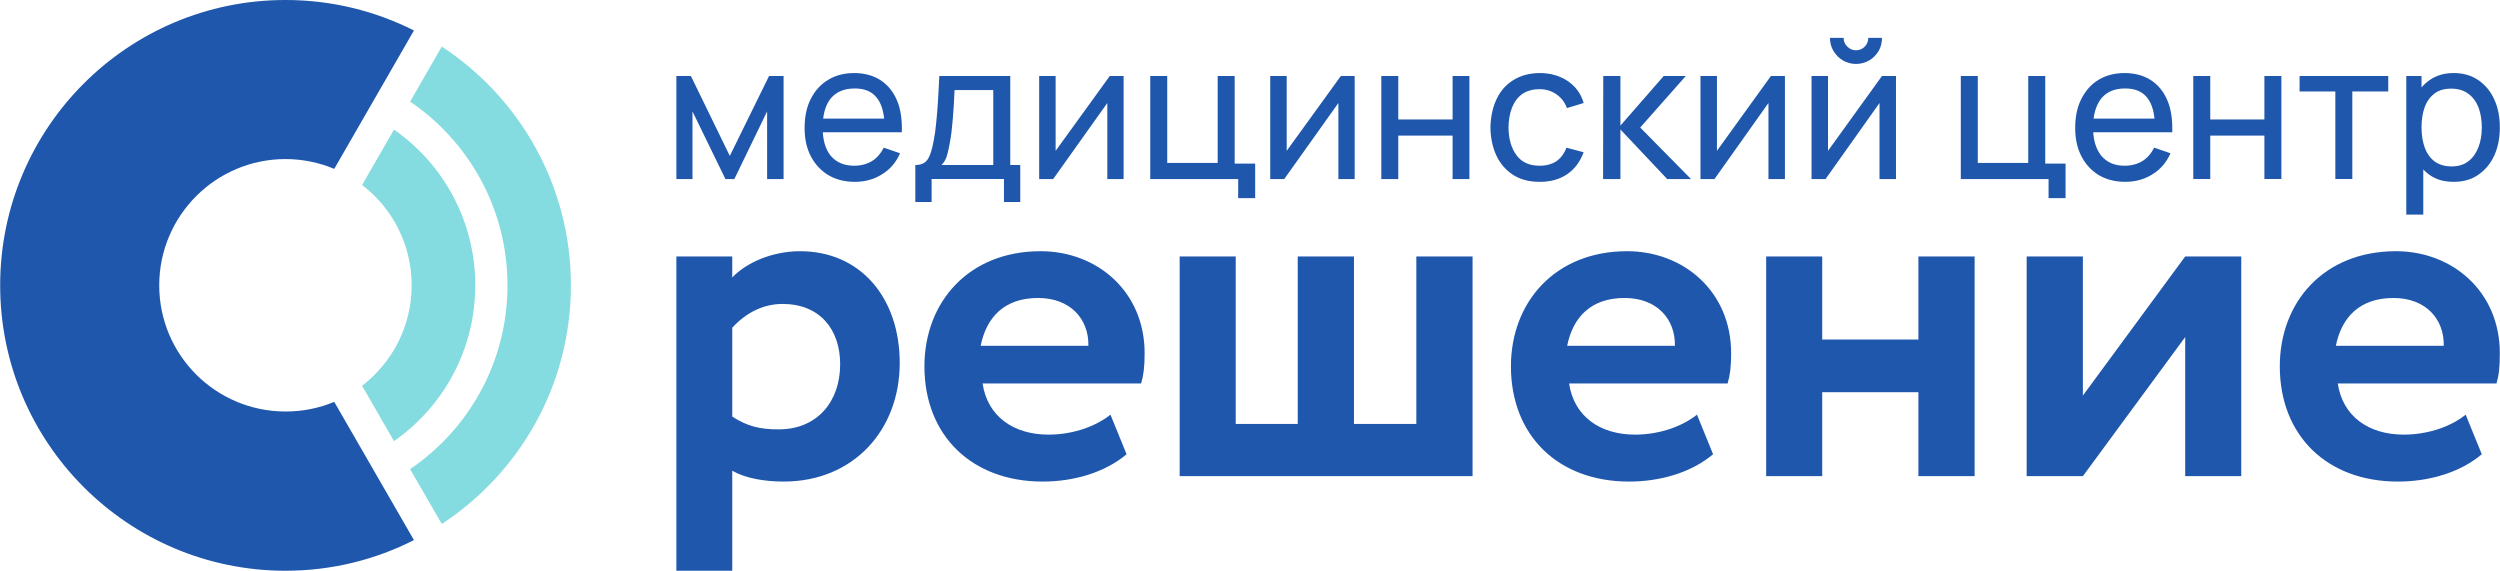 <?xml version="1.0" encoding="UTF-8"?> <!-- Creator: CorelDRAW X6 --> <svg xmlns="http://www.w3.org/2000/svg" xmlns:xlink="http://www.w3.org/1999/xlink" xml:space="preserve" width="142.692mm" height="32.576mm" style="shape-rendering:geometricPrecision; text-rendering:geometricPrecision; image-rendering:optimizeQuality; fill-rule:evenodd; clip-rule:evenodd" viewBox="0 0 14269 3258"> <defs> <style type="text/css"> <![CDATA[ .fil1 {fill:#1F57AD} .fil2 {fill:#84DBE0} .fil0 {fill:#1F57AD;fill-rule:nonzero} ]]> </style> </defs> <g id="Слой_x0020_1">  <g id="_774205064"> <path class="fil0" d="M3860 3258l319 0 0 -571c72,42 181,62 293,62 401,0 663,-296 663,-677 0,-371 -223,-638 -569,-638 -161,0 -309,67 -387,150l0 -120 -319 0 0 1794 0 0zm606 -1523c212,0 329,144 329,345 0,209 -128,371 -351,371 -106,0 -179,-17 -265,-73l0 -507c78,-86 178,-136 287,-136l0 0zm1872 632c-73,59 -201,114 -354,114 -198,0 -348,-103 -376,-292l905 0c14,-48 20,-95 20,-173 0,-351 -270,-582 -594,-582 -412,0 -663,292 -663,657 0,396 271,658 675,658 175,0 353,-50 479,-156l-92 -226 0 0zm-413 -666c184,0 290,120 287,273l-615 0c33,-164 136,-273 328,-273zm808 1017l1672 0 0 -1254 -321 0 0 956 -356 0 0 -956 -321 0 0 956 -354 0 0 -956 -320 0 0 1254 0 0zm2953 -351c-73,59 -201,114 -354,114 -198,0 -348,-103 -376,-292l905 0c14,-48 20,-95 20,-173 0,-351 -270,-582 -594,-582 -412,0 -663,292 -663,657 0,396 270,658 674,658 176,0 354,-50 480,-156l-92 -226 0 0zm-413 -666c184,0 290,120 287,273l-615 0c33,-164 136,-273 328,-273zm1677 1017l321 0 0 -1254 -321 0 0 474 -549 0 0 -474 -320 0 0 1254 320 0 0 -479 549 0 0 479zm939 0l584 -794 0 794 320 0 0 -1254 -320 0 -584 794 0 -794 -321 0 0 1254 321 0zm2185 -351c-72,59 -200,114 -354,114 -198,0 -348,-103 -376,-292l906 0c14,-48 19,-95 19,-173 0,-351 -270,-582 -593,-582 -413,0 -663,292 -663,657 0,396 270,658 674,658 175,0 354,-50 479,-156l-92 -226 0 0zm-412 -666c184,0 290,120 287,273l-616 0c33,-164 137,-273 329,-273z"></path> <path class="fil0" d="M3860 1022l0 -588 83 0 222 456 224 -456 83 0 0 588 -94 0 0 -386 -187 386 -51 0 -188 -386 0 386 -92 0 0 0zm1019 16c-58,0 -108,-13 -151,-38 -43,-26 -76,-62 -100,-107 -24,-46 -36,-100 -36,-161 0,-65 11,-120 35,-167 24,-47 57,-84 99,-109 42,-26 92,-39 149,-39 59,0 109,14 151,41 42,28 73,66 94,117 21,50 29,110 27,180l-98 0 0 -35c-2,-72 -16,-126 -45,-162 -28,-36 -70,-53 -126,-53 -60,0 -105,19 -137,57 -31,39 -46,94 -46,166 0,69 15,123 46,161 32,38 76,57 134,57 39,0 72,-9 101,-26 29,-18 51,-44 68,-77l93 32c-23,52 -57,92 -103,120 -46,29 -98,43 -155,43l0 0zm-217 -283l0 -78 434 0 0 78 -434 0zm562 398l0 -211c33,0 57,-11 71,-33 14,-21 25,-57 34,-107 6,-31 11,-64 14,-100 4,-35 7,-75 10,-119 3,-44 5,-93 8,-149l405 0 0 508 57 0 0 211 -93 0 0 -131 -413 0 0 131 -93 0 0 0zm149 -211l296 0 0 -428 -221 0c-1,26 -2,52 -4,81 -2,28 -4,56 -6,84 -3,28 -5,54 -8,79 -3,25 -7,47 -11,67 -5,27 -10,50 -16,69 -7,19 -16,35 -30,48l0 0zm1040 -508l0 588 -93 0 0 -434 -309 434 -80 0 0 -588 94 0 0 427 309 -427 79 0zm654 697l0 -109 -502 0 0 -588 97 0 0 496 288 0 0 -496 97 0 0 500 117 0 0 197 -97 0zm665 -697l0 588 -93 0 0 -434 -309 434 -80 0 0 -588 94 0 0 427 309 -427 79 0zm152 588l0 -588 97 0 0 248 310 0 0 -248 96 0 0 588 -96 0 0 -248 -310 0 0 248 -97 0zm904 16c-60,0 -110,-13 -152,-40 -41,-27 -73,-63 -95,-110 -22,-47 -33,-100 -34,-160 1,-61 13,-116 35,-162 22,-47 54,-83 96,-109 42,-26 92,-40 151,-40 62,0 115,16 160,46 45,31 75,72 90,125l-95 29c-13,-34 -33,-60 -61,-79 -27,-19 -59,-29 -95,-29 -41,0 -74,10 -100,28 -26,19 -45,45 -58,78 -13,33 -19,70 -20,113 1,65 16,118 46,158 29,40 73,60 132,60 38,0 70,-9 96,-26 25,-18 44,-43 57,-77l98 26c-20,55 -52,97 -95,126 -43,29 -95,43 -156,43l0 0zm362 -16l1 -588 98 0 0 283 247 -283 126 0 -260 294 290 294 -136 0 -267 -283 0 283 -99 0 0 0zm1038 -588l0 588 -94 0 0 -434 -308 434 -80 0 0 -588 94 0 0 427 308 -427 80 0zm406 -69c-28,0 -52,-7 -75,-20 -22,-13 -40,-31 -54,-54 -13,-22 -20,-47 -20,-75l78 0c0,20 7,36 21,50 14,14 30,21 50,21 19,0 36,-7 50,-21 13,-14 20,-30 20,-50l78 0c0,28 -6,53 -19,75 -14,23 -32,41 -54,54 -23,13 -48,20 -75,20zm228 69l0 588 -94 0 0 -434 -308 434 -80 0 0 -588 94 0 0 427 308 -427 80 0zm871 697l0 -109 -501 0 0 -588 97 0 0 496 288 0 0 -496 97 0 0 500 116 0 0 197 -97 0zm438 -93c-58,0 -108,-13 -151,-38 -42,-26 -76,-62 -99,-107 -24,-46 -36,-100 -36,-161 0,-65 11,-120 35,-167 24,-47 56,-84 98,-109 42,-26 92,-39 149,-39 59,0 109,14 151,41 42,28 73,66 94,117 21,50 29,110 27,180l-99 0 0 -35c-1,-72 -15,-126 -44,-162 -28,-36 -70,-53 -126,-53 -60,0 -105,19 -136,57 -31,39 -47,94 -47,166 0,69 16,123 47,161 32,38 75,57 133,57 39,0 72,-9 101,-26 29,-18 51,-44 68,-77l93 32c-23,52 -57,92 -103,120 -46,29 -98,43 -155,43l0 0zm-217 -283l0 -78 434 0 0 78 -434 0zm605 267l0 -588 97 0 0 248 309 0 0 -248 97 0 0 588 -97 0 0 -248 -309 0 0 248 -97 0zm811 0l0 -500 -204 0 0 -88 506 0 0 88 -205 0 0 500 -97 0 0 0zm676 16c-56,0 -102,-13 -140,-41 -38,-27 -66,-65 -85,-112 -20,-47 -30,-99 -30,-158 0,-59 10,-112 30,-159 19,-47 48,-83 86,-110 38,-27 84,-41 139,-41 55,0 102,14 141,41 39,27 70,64 91,111 21,47 31,100 31,158 0,59 -10,112 -31,159 -21,47 -52,84 -91,111 -39,28 -87,41 -141,41zm-271 187l0 -791 87 0 0 433 10 0 0 358 -97 0 0 0zm259 -275c38,0 71,-10 96,-30 25,-19 44,-46 57,-80 13,-33 19,-71 19,-113 0,-41 -6,-78 -18,-112 -13,-33 -32,-60 -58,-79 -26,-20 -59,-30 -99,-30 -38,0 -70,9 -95,28 -25,19 -44,45 -56,78 -12,33 -18,72 -18,115 0,43 6,81 18,115 12,33 31,60 56,79 26,19 58,29 98,29z"></path> </g> <path class="fil1" d="M1629 3258c264,0 513,-63 733,-175l-455 -789c-86,36 -180,55 -278,55 -398,0 -721,-322 -721,-720 0,-398 323,-721 721,-721 98,0 192,20 278,56l455 -790c-220,-111 -469,-174 -733,-174 -900,0 -1629,729 -1629,1629 0,899 729,1629 1629,1629z"></path> <g id="_774202448"> <path class="fil2" d="M2521 2991c444,-291 737,-792 737,-1362 0,-570 -293,-1072 -737,-1363l-181 314c336,228 556,613 556,1049 0,436 -220,821 -556,1049l181 313z"></path> <path class="fil2" d="M2248 740l-182 316c172,131 283,339 283,573 0,233 -111,441 -283,573l182 316c281,-196 464,-521 464,-889 0,-368 -183,-694 -464,-889z"></path> </g> </g> </svg> 